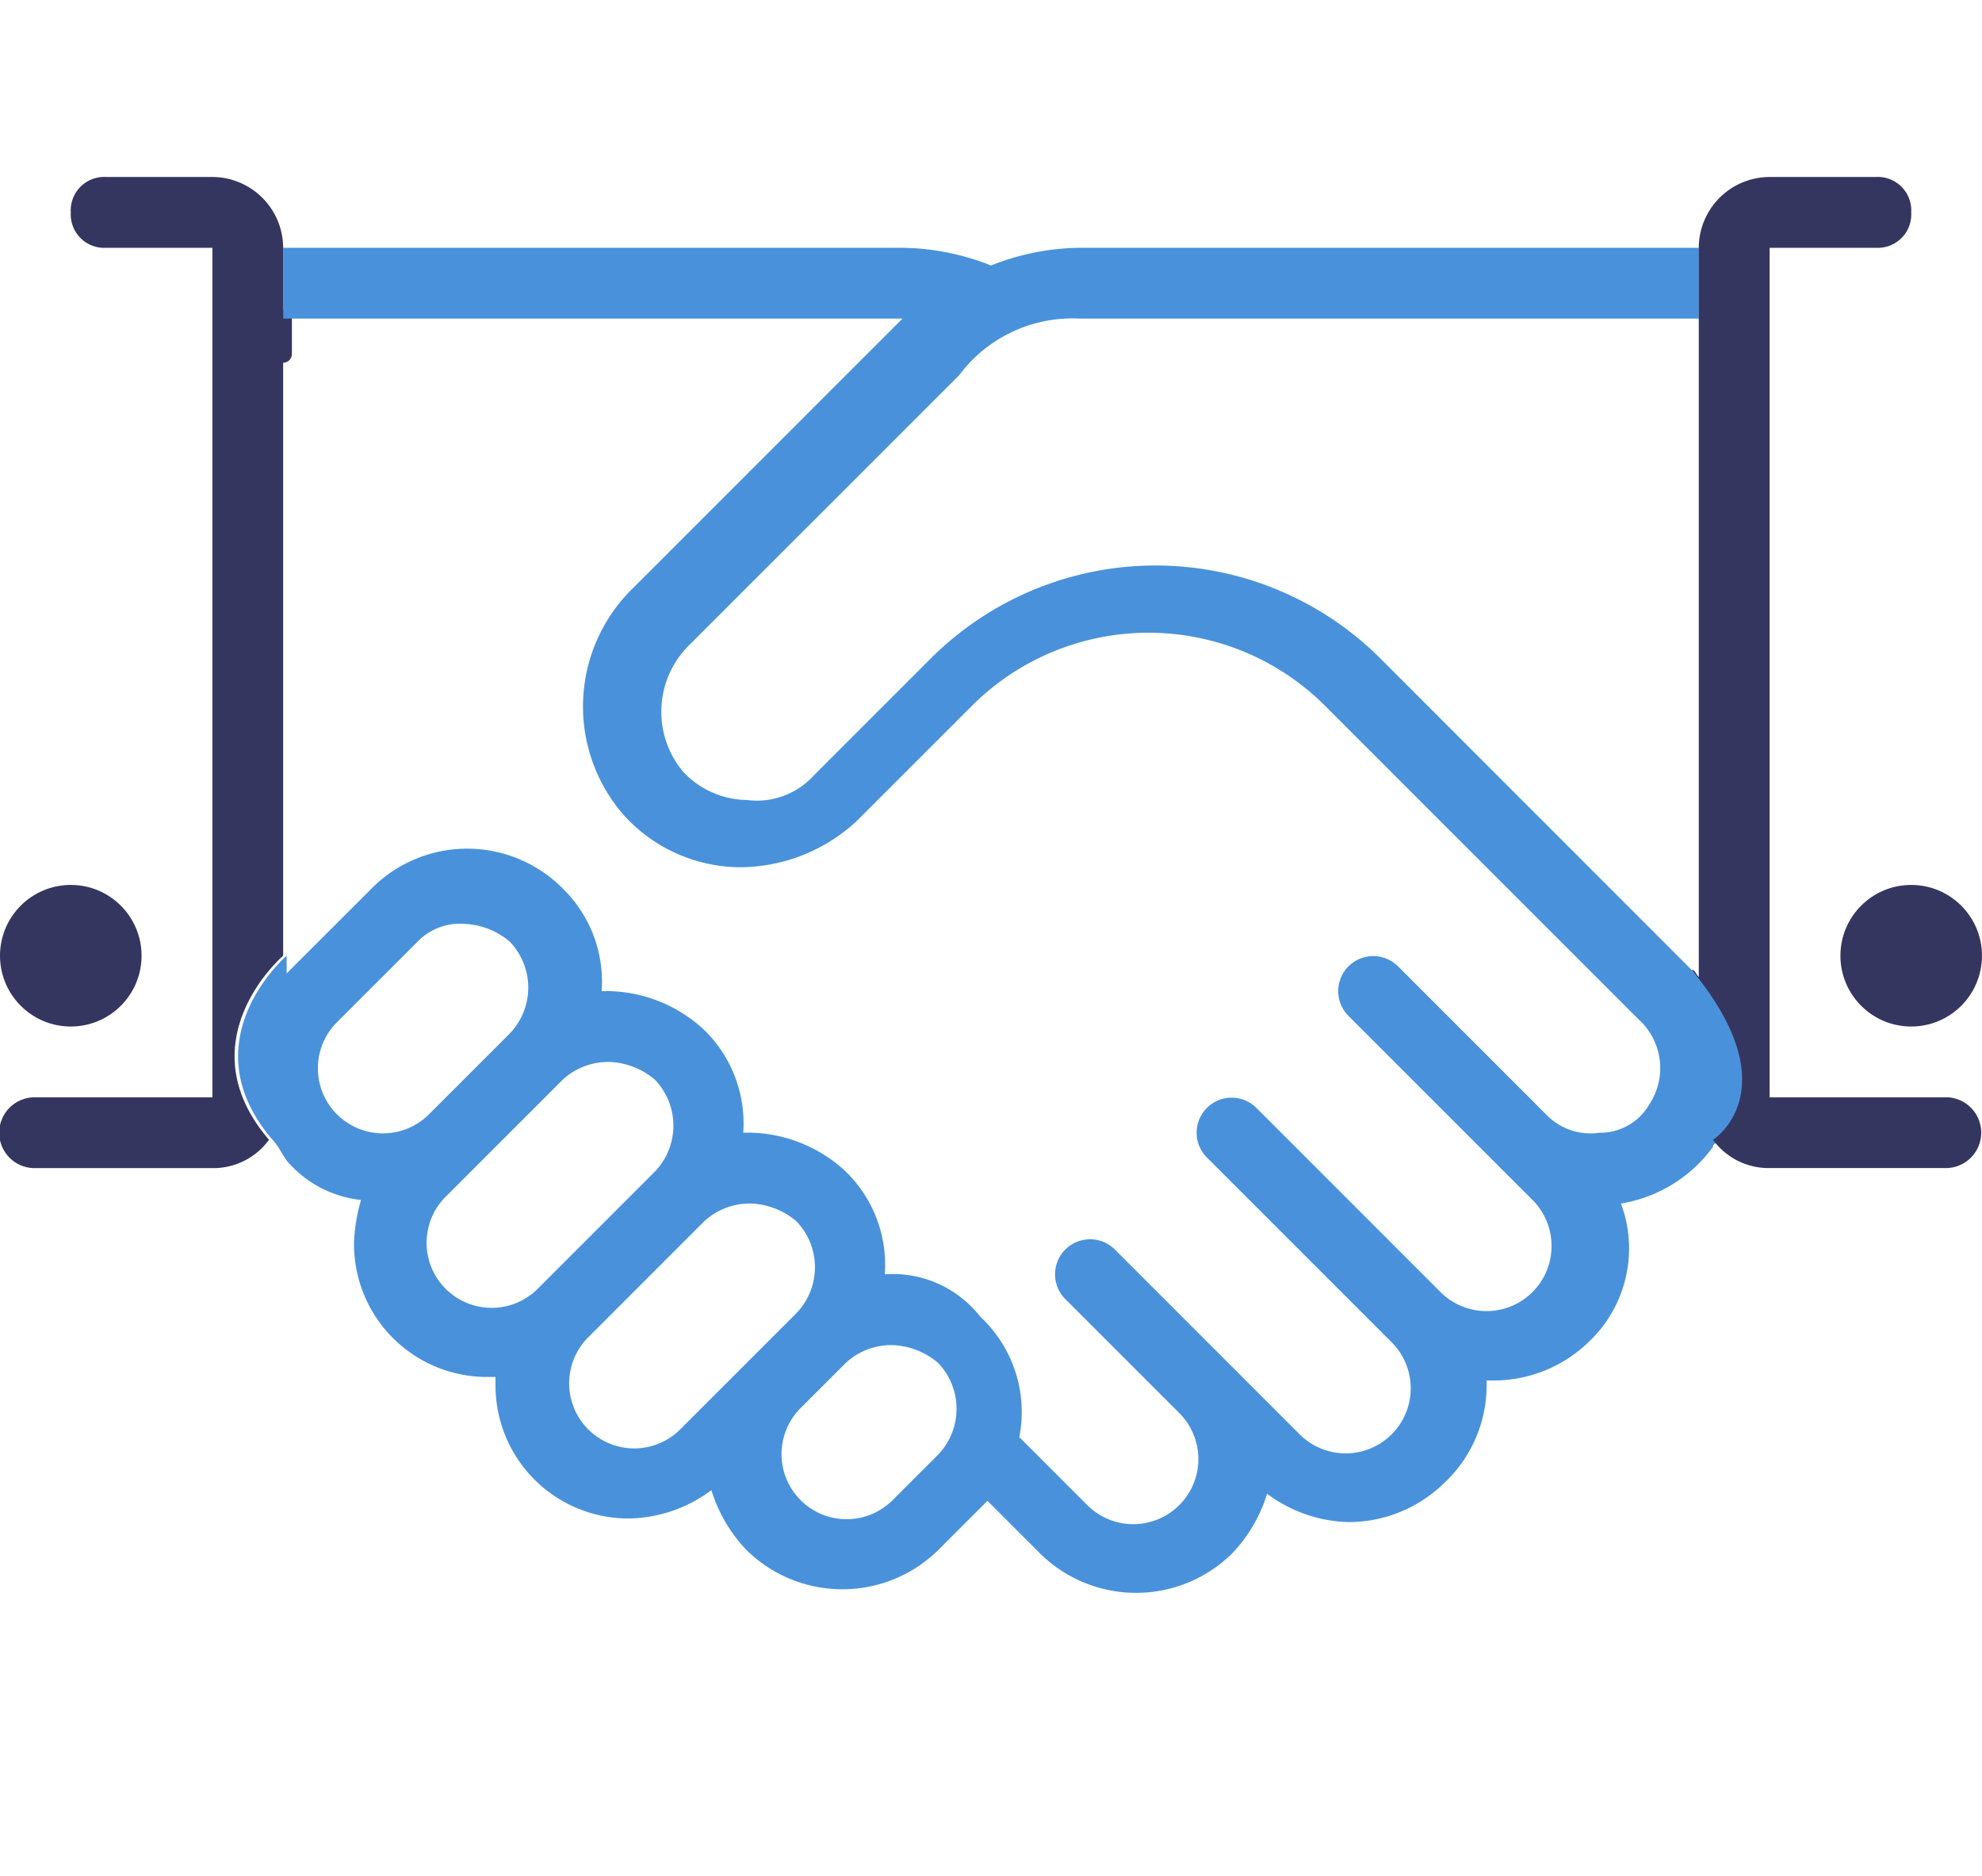 <svg viewBox="0 0 113.206 107.141" xmlns="http://www.w3.org/2000/svg"><g fill="none"><path d="m8.2 46.4 4.65-4.649a7.687 7.687 0 0 1 10.916 0 6.97 6.97 0 0 1 2.426 5.66 7.444 7.444 0 0 1 5.862 2.224 8.222 8.222 0 0 1 2.224 5.862 7.444 7.444 0 0 1 5.862 2.224 8.222 8.222 0 0 1 2.224 5.862 7.444 7.444 0 0 1 5.864 2.217 7.986 7.986 0 0 1 2.224 6.873l3.841 3.841a3.717 3.717 0 0 0 5.256-5.256l-6.469-6.464a2 2 0 0 1 2.83-2.83l10.512 10.512a3.717 3.717 0 1 0 5.256-5.256l-10.512-10.512a2 2 0 0 1 2.834-2.83l10.508 10.512a3.717 3.717 0 1 0 5.256-5.256l-2.022-2.022-8.49-8.49a2 2 0 0 1 2.83-2.83l8.49 8.49a3.337 3.337 0 0 0 3.032 1.011 4.092 4.092 0 0 0 2.83-1.617 4.02 4.02 0 0 0 -.606-4.852l-17.991-17.992a14.277 14.277 0 0 0 -20.013 0l-6.671 6.668a8.54 8.54 0 0 1 -6.671 2.628 9.2 9.2 0 0 1 -6.065-15.97l14.96-15.158h-35.377v2.022l2.022 26.278-2.022 8.087v1.213z" transform="translate(8.172 9.194)"/><path d="m13.036 37.782a3.717 3.717 0 0 0 5.256 5.256l6.671-6.671a3.784 3.784 0 0 0 0-5.256 3.347 3.347 0 0 0 -2.628-1.011 4.258 4.258 0 0 0 -2.628 1.011l-4.65 4.65z" transform="translate(12.233 30.748)"/><path d="m17.036 47.038a3.784 3.784 0 0 0 5.256 0l6.671-6.671a3.784 3.784 0 0 0 0-5.256 3.347 3.347 0 0 0 -2.628-1.011 4.258 4.258 0 0 0 -2.628 1.011l-6.671 6.671a3.784 3.784 0 0 0 0 5.256z" transform="translate(16.319 34.834)"/><path d="m35.5 12.032-15.365 15.368a5.335 5.335 0 0 0 -.4 7.277 5.062 5.062 0 0 0 3.639 1.617 5.336 5.336 0 0 0 3.841-1.415l6.666-6.679a18.18 18.18 0 0 1 25.673 0l17.992 18c-5.458-6.873-3.437-21.024-3.437-21.024l4.043-16.176h-35.376a9.925 9.925 0 0 0 -7.276 3.032z" transform="translate(18.881 9.194)"/><path d="m15.292 37.016 4.65-4.649a3.784 3.784 0 0 0 0-5.256 3.347 3.347 0 0 0 -2.628-1.011 4.258 4.258 0 0 0 -2.628 1.011l-4.65 4.649a3.717 3.717 0 0 0 5.256 5.256z" transform="translate(9.168 26.662)"/><path d="m23.036 46.995a3.784 3.784 0 0 0 5.256 0l2.628-2.628a3.784 3.784 0 0 0 0-5.256 3.347 3.347 0 0 0 -2.628-1.011 4.258 4.258 0 0 0 -2.628 1.011l-2.628 2.628a3.784 3.784 0 0 0 0 5.256z" transform="translate(22.448 38.92)"/><path d="m48.431 15.161a14.076 14.076 0 0 1 5.054-1.011h35.376v-10.107l-70.753-4.043-10.108 14.151h35.377a14.076 14.076 0 0 1 5.054 1.01z" transform="translate(8.172)"/><path d="m90.691 32.5a7.015 7.015 0 0 1 -5.256 3.234 7.253 7.253 0 0 1 -1.819 7.884 7.811 7.811 0 0 1 -5.458 2.224h-.4a7.444 7.444 0 0 1 -2.224 5.862 7.811 7.811 0 0 1 -5.458 2.224 8.1 8.1 0 0 1 -4.65-1.617 8.587 8.587 0 0 1 -2.026 3.441 7.81 7.81 0 0 1 -10.916 0l-3.032-2.83-.2.2-2.628 2.628a7.81 7.81 0 0 1 -10.916 0 8.587 8.587 0 0 1 -2.022-3.437 8.1 8.1 0 0 1 -4.65 1.617 7.594 7.594 0 0 1 -7.682-7.682v-.4h-.4a7.594 7.594 0 0 1 -7.682-7.682 10.147 10.147 0 0 1 .4-2.426 7.27 7.27 0 0 1 -4.245-2.224 3.626 3.626 0 0 1 -1.012-1.416c4.65 5.862-1.415 13.949-1.415 13.949l50.538 28.3 38.409-10.107 2.022-22.237-7.277-9.5z" transform="translate(7.151 32.791)"/><path d="m0 0v2.022" stroke="#353660" stroke-linecap="round" stroke-linejoin="round" transform="translate(16.172 18.194)"/></g><path d="m13.747 61.379a10.147 10.147 0 0 0 -.4 2.426 7.594 7.594 0 0 0 7.682 7.682h.4v.4a7.594 7.594 0 0 0 7.682 7.682 8.1 8.1 0 0 0 4.65-1.617 8.587 8.587 0 0 0 2.022 3.437 7.81 7.81 0 0 0 10.916 0l2.628-2.628.2-.2 3.032 3.032a7.81 7.81 0 0 0 10.916 0 8.587 8.587 0 0 0 2.025-3.435 8.1 8.1 0 0 0 4.65 1.617 7.811 7.811 0 0 0 5.458-2.224 7.644 7.644 0 0 0 2.426-5.862h.4a7.811 7.811 0 0 0 5.458-2.224 7.333 7.333 0 0 0 1.819-7.884 8.1 8.1 0 0 0 5.256-3.234.2.2 0 0 1 .2-.2s4.447-2.83-1.213-9.7l-17.987-17.997a18.18 18.18 0 0 0 -25.673 0l-6.671 6.671a4.394 4.394 0 0 1 -3.841 1.415 5.062 5.062 0 0 1 -3.639-1.617 5.335 5.335 0 0 1 .4-7.277l15.368-15.365a8.08 8.08 0 0 1 6.873-3.234h35.376v-4.043h-35.376a14.076 14.076 0 0 0 -5.054 1.011 14.076 14.076 0 0 0 -5.054-1.011h-35.376v4.043h35.376l-15.364 15.364a9.43 9.43 0 0 0 -.606 12.938 9.015 9.015 0 0 0 6.671 3.032 9.85 9.85 0 0 0 6.671-2.628l6.671-6.671a14.277 14.277 0 0 1 20.013 0l17.992 17.991a3.756 3.756 0 0 1 .606 4.852 3.226 3.226 0 0 1 -2.83 1.617 3.519 3.519 0 0 1 -3.032-1.011l-8.49-8.49a2 2 0 1 0 -2.83 2.83l8.49 8.49 2.022 2.022a3.717 3.717 0 0 1 -5.26 5.256l-10.509-10.512a2 2 0 1 0 -2.83 2.83l10.512 10.512a3.717 3.717 0 1 1 -5.256 5.256l-10.512-10.512a2 2 0 1 0 -2.83 2.83l6.469 6.469a3.717 3.717 0 1 1 -5.256 5.256l-3.841-3.841a7.439 7.439 0 0 0 -2.224-6.873 6.346 6.346 0 0 0 -5.458-2.426 7.444 7.444 0 0 0 -2.224-5.862 8.222 8.222 0 0 0 -5.862-2.224 7.444 7.444 0 0 0 -2.224-5.862 8.222 8.222 0 0 0 -5.862-2.224 7.444 7.444 0 0 0 -2.224-5.862 7.687 7.687 0 0 0 -10.916 0l-4.653 4.649-.2.2v-1.009s-5.66 4.852-.809 10.512c.4.4.606 1.011 1.011 1.415a6.48 6.48 0 0 0 4.045 2.022zm30.323 8.288a4.258 4.258 0 0 1 2.63 1.011 3.784 3.784 0 0 1 0 5.256l-2.63 2.628a3.717 3.717 0 0 1 -5.256-5.256l2.628-2.628a3.843 3.843 0 0 1 2.628-1.011zm-8.086-8.086a4.258 4.258 0 0 1 2.628 1.011 3.784 3.784 0 0 1 0 5.256l-6.672 6.671a3.717 3.717 0 0 1 -5.256-5.256l6.671-6.671a3.843 3.843 0 0 1 2.629-1.011zm-8.084-8.086a4.258 4.258 0 0 1 2.628 1.011 3.784 3.784 0 0 1 0 5.256l-6.671 6.671a3.717 3.717 0 1 1 -5.257-5.256l2.022-2.022 4.65-4.65a3.843 3.843 0 0 1 2.628-1.01zm-15.568-2.224 4.65-4.649a3.347 3.347 0 0 1 2.628-1.011 4.258 4.258 0 0 1 2.628 1.011 3.784 3.784 0 0 1 0 5.256l-4.65 4.649a3.717 3.717 0 0 1 -5.256-5.256z" fill="#4992db" transform="translate(6.873 7.151)"/><g fill="#353660"><ellipse cx="109.162" cy="54.581" rx="4.043" ry="4.043"/><ellipse cx="4.043" cy="54.581" rx="4.043" ry="4.043"/><path d="m62.355 57.56h-10.108v-48.517h6.065a1.91 1.91 0 0 0 2.022-2.022 1.91 1.91 0 0 0 -2.022-2.021h-6.065a4.055 4.055 0 0 0 -4.047 4.043v41.643c-.2-.2-.2-.4-.4-.4 5.66 6.873 1.213 9.7 1.213 9.7a3.928 3.928 0 0 0 3.234 1.614h10.108a2.022 2.022 0 0 0 0-4.043z" transform="translate(48.829 5.108)"/><path d="m15.364 59.985c-4.852-5.66.809-10.512.809-10.512v-40.43a4.055 4.055 0 0 0 -4.044-4.043h-6.064a1.91 1.91 0 0 0 -2.022 2.022 1.91 1.91 0 0 0 2.022 2.021h6.065v48.517h-10.108a2.022 2.022 0 1 0 0 4.043h10.107a3.928 3.928 0 0 0 3.235-1.618z" transform="translate(0 5.108)"/></g></svg>